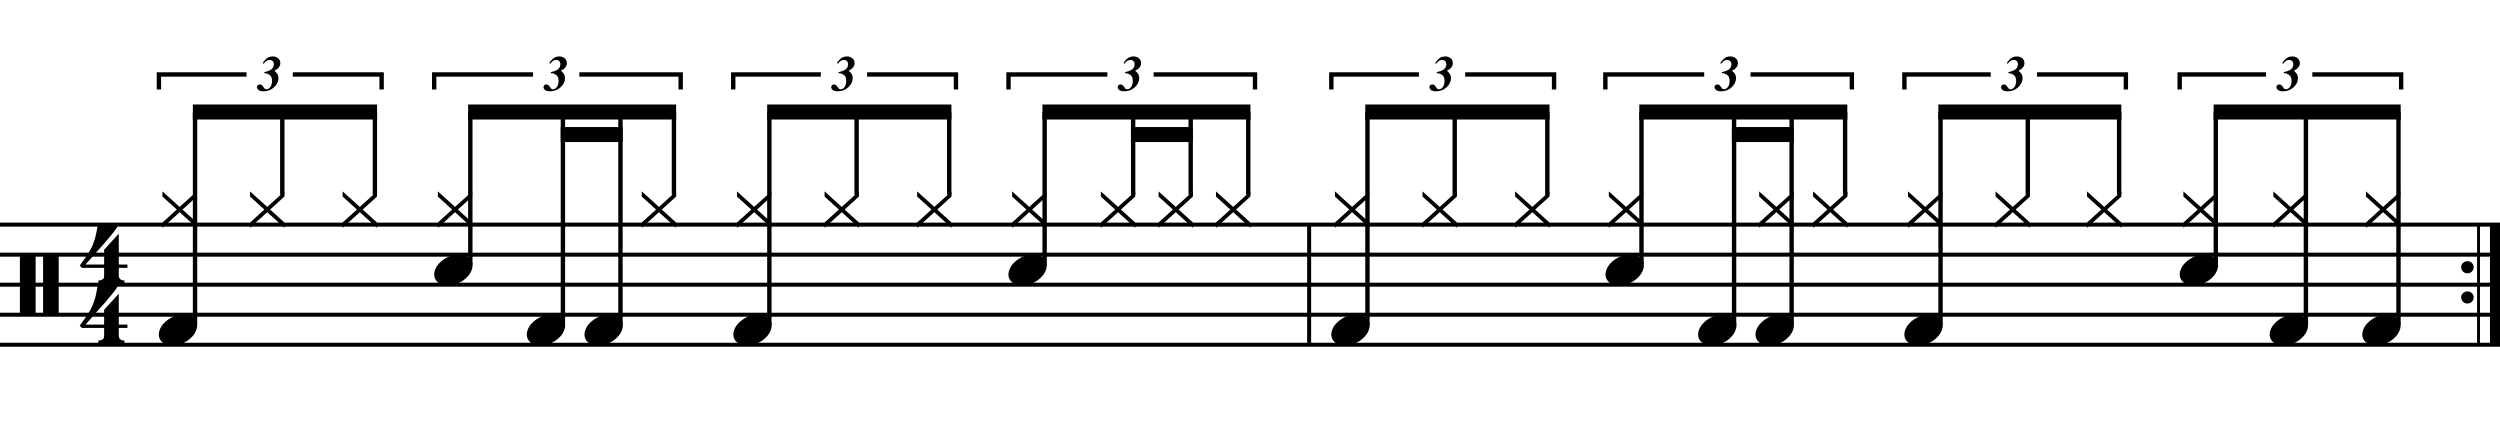 <?xml version="1.0" encoding="utf-8"?>
<!-- Generator: Adobe Illustrator 14.0.0, SVG Export Plug-In . SVG Version: 6.00 Build 43363)  -->
<!DOCTYPE svg PUBLIC "-//W3C//DTD SVG 1.1//EN" "http://www.w3.org/Graphics/SVG/1.1/DTD/svg11.dtd">
<svg version="1.1" id="Layer_1" xmlns="http://www.w3.org/2000/svg" xmlns:xlink="http://www.w3.org/1999/xlink" x="0px" y="0px"
	 width="511.987px" height="88.538px" viewBox="0 0 511.987 88.538" enable-background="new 0 0 511.987 88.538"
	 xml:space="preserve">
<g>
	<path d="M4.074,52.031h3.223v12.547H4.074V52.031z M8.821,52.031h3.198v12.547H8.821V52.031z"/>
</g>
<g>
	<path d="M24.326,67.16v1.624c0,0.246,0.057,0.435,0.172,0.565s0.246,0.23,0.394,0.295c0.18,0.066,0.377,0.1,0.59,0.1v0.639h-5.338
		v-0.639c0.213,0,0.41-0.033,0.59-0.1c0.147-0.049,0.283-0.135,0.406-0.258c0.123-0.123,0.185-0.307,0.185-0.553V67.16h-4.551
		l-0.443-0.467c0.492-0.673,0.91-1.259,1.254-1.76c0.345-0.5,0.636-0.963,0.874-1.389c0.237-0.427,0.431-0.824,0.578-1.193
		s0.279-0.75,0.394-1.145c0.115-0.393,0.217-0.824,0.308-1.291c0.09-0.467,0.192-1.004,0.308-1.611h4.255
		c-0.246,0.476-0.627,1.037-1.144,1.686c-0.517,0.647-1.095,1.336-1.734,2.066c-0.64,0.729-1.304,1.476-1.993,2.238
		c-0.689,0.762-1.329,1.488-1.919,2.177h3.813v-3.026l3.001-3.296v6.322h1.771v0.688H24.326z"/>
</g>
<g>
	<path d="M24.326,54.86v1.624c0,0.246,0.057,0.434,0.172,0.565c0.115,0.131,0.246,0.229,0.394,0.295
		c0.18,0.065,0.377,0.099,0.59,0.099v0.64h-5.338v-0.64c0.213,0,0.41-0.033,0.59-0.099c0.147-0.049,0.283-0.136,0.406-0.259
		c0.123-0.123,0.185-0.307,0.185-0.553V54.86h-4.551l-0.443-0.468c0.492-0.672,0.91-1.258,1.254-1.759
		c0.345-0.5,0.636-0.963,0.874-1.39c0.237-0.426,0.431-0.824,0.578-1.193c0.147-0.369,0.279-0.75,0.394-1.144
		s0.217-0.824,0.308-1.292c0.09-0.467,0.192-1.004,0.308-1.611h4.255c-0.246,0.476-0.627,1.037-1.144,1.685
		s-1.095,1.337-1.734,2.066c-0.64,0.73-1.304,1.477-1.993,2.238c-0.689,0.763-1.329,1.488-1.919,2.178h3.813v-3.026l3.001-3.296
		v6.323h1.771v0.688H24.326z"/>
</g>
<line fill="none" stroke="#000000" stroke-width="0.82" stroke-miterlimit="10" x1="268.105" y1="46.002" x2="268.105" y2="70.603"/>
<line fill="none" stroke="#000000" stroke-width="2.05" stroke-miterlimit="10" x1="510.963" y1="46.002" x2="510.963" y2="70.603"/>
<line fill="none" stroke="#000000" stroke-width="0.598" stroke-miterlimit="10" x1="507.589" y1="46.002" x2="507.589" y2="70.603"/>
<g>
	<path d="M504.036,54.722c0-0.345,0.123-0.636,0.369-0.873c0.246-0.238,0.549-0.357,0.91-0.357c0.36,0,0.664,0.119,0.91,0.357
		c0.246,0.237,0.369,0.528,0.369,0.873c0,0.344-0.123,0.639-0.369,0.885s-0.55,0.369-0.91,0.369c-0.361,0-0.664-0.123-0.91-0.369
		S504.036,55.066,504.036,54.722z"/>
</g>
<g>
	<path d="M504.036,60.902c0-0.344,0.123-0.635,0.369-0.873s0.549-0.357,0.91-0.357c0.36,0,0.664,0.119,0.91,0.357
		s0.369,0.529,0.369,0.873c0,0.345-0.123,0.64-0.369,0.886s-0.55,0.369-0.91,0.369c-0.361,0-0.664-0.123-0.91-0.369
		S504.036,61.247,504.036,60.902z"/>
</g>
<line fill="none" stroke="#000000" stroke-width="0.822" stroke-miterlimit="10" x1="0" y1="46.002" x2="511.987" y2="46.002"/>
<line fill="none" stroke="#000000" stroke-width="0.822" stroke-miterlimit="10" x1="0" y1="52.152" x2="511.987" y2="52.152"/>
<line fill="none" stroke="#000000" stroke-width="0.822" stroke-miterlimit="10" x1="0" y1="58.302" x2="511.987" y2="58.302"/>
<line fill="none" stroke="#000000" stroke-width="0.822" stroke-miterlimit="10" x1="0" y1="64.453" x2="511.987" y2="64.453"/>
<line fill="none" stroke="#000000" stroke-width="0.822" stroke-miterlimit="10" x1="0" y1="70.603" x2="511.987" y2="70.603"/>
<g>
	<path d="M33.27,46.653v-1.083l2.927-2.657l-2.927-2.657v-1.058l3.518,3.174l3.518-3.174v1.058l-2.928,2.657l2.928,2.657v1.083
		l-3.518-3.198L33.27,46.653z"/>
</g>
<g>
	<path d="M32.71,67.539c0.164-0.443,0.414-0.854,0.75-1.23c0.336-0.377,0.726-0.709,1.168-0.996s0.918-0.508,1.427-0.664
		c0.508-0.156,1.025-0.234,1.55-0.234c0.524,0,0.984,0.086,1.377,0.259s0.709,0.401,0.947,0.688c0.237,0.287,0.381,0.624,0.43,1.009
		c0.049,0.386-0.008,0.8-0.172,1.243c-0.164,0.441-0.415,0.855-0.75,1.242c-0.336,0.385-0.726,0.721-1.168,1.008
		s-0.927,0.508-1.451,0.664c-0.525,0.156-1.042,0.234-1.55,0.234c-0.525,0-0.98-0.086-1.365-0.259
		c-0.386-0.172-0.697-0.405-0.935-0.701c-0.238-0.295-0.381-0.636-0.431-1.021C32.489,68.395,32.546,67.981,32.71,67.539z"/>
</g>
<line fill="none" stroke="#000000" stroke-width="0.897" stroke-miterlimit="10" x1="39.943" y1="66.501" x2="39.943" y2="22.94"/>
<g>
	<path d="M51.209,46.653v-1.083l2.927-2.657l-2.927-2.657v-1.058l3.518,3.174l3.518-3.174v1.058l-2.928,2.657l2.928,2.657v1.083
		l-3.518-3.198L51.209,46.653z"/>
</g>
<line fill="none" stroke="#000000" stroke-width="0.897" stroke-miterlimit="10" x1="57.812" y1="39.888" x2="57.812" y2="22.94"/>
<g>
	<path d="M70.169,46.653v-1.083l2.927-2.657l-2.927-2.657v-1.058l3.518,3.174l3.518-3.174v1.058l-2.928,2.657l2.928,2.657v1.083
		l-3.518-3.198L70.169,46.653z"/>
</g>
<line fill="none" stroke="#000000" stroke-width="0.897" stroke-miterlimit="10" x1="76.775" y1="39.888" x2="76.775" y2="22.94"/>
<polyline points="77.223,21.402 39.495,21.402 39.495,24.477 77.223,24.477 "/>
<g>
	<path d="M89.669,46.653v-1.083l2.927-2.657l-2.927-2.657v-1.058l3.518,3.174l3.518-3.174v1.058l-2.928,2.657l2.928,2.657v1.083
		l-3.518-3.198L89.669,46.653z"/>
</g>
<g>
	<path d="M89.111,55.238c0.164-0.441,0.414-0.852,0.75-1.229c0.336-0.377,0.726-0.709,1.168-0.996
		c0.443-0.286,0.918-0.509,1.427-0.664c0.508-0.155,1.025-0.233,1.55-0.233c0.524,0,0.984,0.086,1.377,0.258
		s0.709,0.402,0.947,0.689c0.237,0.287,0.381,0.623,0.43,1.008c0.049,0.386-0.008,0.8-0.172,1.242
		c-0.164,0.443-0.415,0.857-0.75,1.242c-0.336,0.386-0.726,0.722-1.168,1.009s-0.927,0.509-1.451,0.665
		c-0.525,0.154-1.042,0.232-1.55,0.232c-0.525,0-0.98-0.086-1.365-0.258c-0.386-0.172-0.697-0.406-0.935-0.701
		s-0.381-0.636-0.431-1.021C88.89,56.095,88.947,55.681,89.111,55.238z"/>
</g>
<line fill="none" stroke="#000000" stroke-width="0.897" stroke-miterlimit="10" x1="96.318" y1="54.203" x2="96.318" y2="22.94"/>
<g>
	<path d="M108.071,67.539c0.164-0.443,0.414-0.854,0.75-1.23c0.336-0.377,0.726-0.709,1.168-0.996s0.918-0.508,1.427-0.664
		c0.508-0.156,1.025-0.234,1.55-0.234c0.524,0,0.984,0.086,1.377,0.259s0.709,0.401,0.947,0.688c0.237,0.287,0.381,0.624,0.43,1.009
		c0.049,0.386-0.008,0.8-0.172,1.243c-0.164,0.441-0.415,0.855-0.75,1.242c-0.336,0.385-0.726,0.721-1.168,1.008
		s-0.927,0.508-1.451,0.664c-0.525,0.156-1.042,0.234-1.55,0.234c-0.525,0-0.98-0.086-1.365-0.259
		c-0.386-0.172-0.697-0.405-0.935-0.701c-0.238-0.295-0.381-0.636-0.431-1.021C107.85,68.395,107.907,67.981,108.071,67.539z"/>
</g>
<line fill="none" stroke="#000000" stroke-width="0.897" stroke-miterlimit="10" x1="115.28" y1="66.501" x2="115.28" y2="22.94"/>
<g>
	<path d="M119.891,67.539c0.164-0.443,0.414-0.854,0.75-1.23c0.336-0.377,0.726-0.709,1.168-0.996s0.918-0.508,1.427-0.664
		c0.508-0.156,1.025-0.234,1.55-0.234c0.524,0,0.984,0.086,1.377,0.259s0.709,0.401,0.947,0.688c0.237,0.287,0.381,0.624,0.43,1.009
		c0.049,0.386-0.008,0.8-0.172,1.243c-0.164,0.441-0.415,0.855-0.75,1.242c-0.336,0.385-0.726,0.721-1.168,1.008
		s-0.927,0.508-1.451,0.664c-0.525,0.156-1.042,0.234-1.55,0.234c-0.525,0-0.98-0.086-1.365-0.259
		c-0.386-0.172-0.697-0.405-0.935-0.701c-0.238-0.295-0.381-0.636-0.431-1.021C119.669,68.395,119.727,67.981,119.891,67.539z"/>
</g>
<line fill="none" stroke="#000000" stroke-width="0.897" stroke-miterlimit="10" x1="127.068" y1="66.501" x2="127.068" y2="22.94"/>
<g>
	<path d="M131.429,46.653v-1.083l2.927-2.657l-2.927-2.657v-1.058l3.518,3.174l3.518-3.174v1.058l-2.928,2.657l2.928,2.657v1.083
		l-3.518-3.198L131.429,46.653z"/>
</g>
<line fill="none" stroke="#000000" stroke-width="0.897" stroke-miterlimit="10" x1="138.019" y1="39.888" x2="138.019" y2="22.94"/>
<polyline points="138.467,21.402 95.87,21.402 95.87,24.477 138.467,24.477 "/>
<polyline points="127.517,26.015 114.832,26.015 114.832,29.09 127.517,29.09 "/>
<g>
	<path d="M150.929,46.653v-1.083l2.927-2.657l-2.927-2.657v-1.058l3.518,3.174l3.518-3.174v1.058l-2.928,2.657l2.928,2.657v1.083
		l-3.518-3.198L150.929,46.653z"/>
</g>
<g>
	<path d="M150.371,67.539c0.164-0.443,0.414-0.854,0.75-1.23c0.336-0.377,0.726-0.709,1.168-0.996s0.918-0.508,1.427-0.664
		c0.508-0.156,1.025-0.234,1.55-0.234c0.524,0,0.984,0.086,1.377,0.259s0.709,0.401,0.947,0.688c0.237,0.287,0.381,0.624,0.43,1.009
		c0.049,0.386-0.008,0.8-0.172,1.243c-0.164,0.441-0.415,0.855-0.75,1.242c-0.336,0.385-0.726,0.721-1.168,1.008
		s-0.927,0.508-1.451,0.664c-0.525,0.156-1.042,0.234-1.55,0.234c-0.525,0-0.98-0.086-1.365-0.259
		c-0.386-0.172-0.697-0.405-0.935-0.701c-0.238-0.295-0.381-0.636-0.431-1.021C150.149,68.395,150.207,67.981,150.371,67.539z"/>
</g>
<line fill="none" stroke="#000000" stroke-width="0.897" stroke-miterlimit="10" x1="157.562" y1="66.501" x2="157.562" y2="22.94"/>
<g>
	<path d="M168.869,46.653v-1.083l2.927-2.657l-2.927-2.657v-1.058l3.518,3.174l3.518-3.174v1.058l-2.928,2.657l2.928,2.657v1.083
		l-3.518-3.198L168.869,46.653z"/>
</g>
<line fill="none" stroke="#000000" stroke-width="0.897" stroke-miterlimit="10" x1="175.431" y1="39.888" x2="175.431" y2="22.94"/>
<g>
	<path d="M187.829,46.653v-1.083l2.927-2.657l-2.927-2.657v-1.058l3.518,3.174l3.518-3.174v1.058l-2.928,2.657l2.928,2.657v1.083
		l-3.518-3.198L187.829,46.653z"/>
</g>
<line fill="none" stroke="#000000" stroke-width="0.897" stroke-miterlimit="10" x1="194.394" y1="39.888" x2="194.394" y2="22.94"/>
<polyline points="194.842,21.402 157.113,21.402 157.113,24.477 194.842,24.477 "/>
<g>
	<path d="M207.27,46.653v-1.083l2.927-2.657l-2.927-2.657v-1.058l3.518,3.174l3.518-3.174v1.058l-2.928,2.657l2.928,2.657v1.083
		l-3.518-3.198L207.27,46.653z"/>
</g>
<g>
	<path d="M206.71,55.238c0.164-0.441,0.414-0.852,0.75-1.229c0.336-0.377,0.726-0.709,1.168-0.996
		c0.443-0.286,0.918-0.509,1.427-0.664c0.508-0.155,1.025-0.233,1.55-0.233c0.524,0,0.984,0.086,1.377,0.258
		s0.709,0.402,0.947,0.689c0.237,0.287,0.381,0.623,0.43,1.008c0.049,0.386-0.008,0.8-0.172,1.242
		c-0.164,0.443-0.415,0.857-0.75,1.242c-0.336,0.386-0.726,0.722-1.168,1.009s-0.927,0.509-1.451,0.665
		c-0.525,0.154-1.042,0.232-1.55,0.232c-0.525,0-0.98-0.086-1.365-0.258c-0.386-0.172-0.697-0.406-0.935-0.701
		s-0.381-0.636-0.431-1.021C206.489,56.095,206.546,55.681,206.71,55.238z"/>
</g>
<line fill="none" stroke="#000000" stroke-width="0.897" stroke-miterlimit="10" x1="213.937" y1="54.203" x2="213.937" y2="22.94"/>
<g>
	<path d="M225.449,46.653v-1.083l2.927-2.657l-2.927-2.657v-1.058l3.518,3.174l3.518-3.174v1.058l-2.928,2.657l2.928,2.657v1.083
		l-3.518-3.198L225.449,46.653z"/>
</g>
<line fill="none" stroke="#000000" stroke-width="0.897" stroke-miterlimit="10" x1="232.062" y1="39.888" x2="232.062" y2="22.94"/>
<g>
	<path d="M237.27,46.653v-1.083l2.927-2.657l-2.927-2.657v-1.058l3.518,3.174l3.518-3.174v1.058l-2.928,2.657l2.928,2.657v1.083
		l-3.518-3.198L237.27,46.653z"/>
</g>
<line fill="none" stroke="#000000" stroke-width="0.897" stroke-miterlimit="10" x1="243.85" y1="39.888" x2="243.85" y2="22.94"/>
<g>
	<path d="M249.029,46.653v-1.083l2.927-2.657l-2.927-2.657v-1.058l3.518,3.174l3.518-3.174v1.058l-2.928,2.657l2.928,2.657v1.083
		l-3.518-3.198L249.029,46.653z"/>
</g>
<line fill="none" stroke="#000000" stroke-width="0.897" stroke-miterlimit="10" x1="255.637" y1="39.888" x2="255.637" y2="22.94"/>
<polyline points="256.086,21.402 213.488,21.402 213.488,24.477 256.086,24.477 "/>
<polyline points="244.298,26.015 231.614,26.015 231.614,29.09 244.298,29.09 "/>
<g>
	<path d="M52.784,17.455c0.106-0.105,0.245-0.158,0.415-0.158c0.15,0,0.277,0.035,0.38,0.106c0.104,0.07,0.22,0.201,0.351,0.392
		l0.145,0.201c0.087,0.124,0.164,0.203,0.23,0.237c0.066,0.033,0.155,0.05,0.265,0.05c0.31,0,0.578-0.16,0.803-0.481
		s0.338-0.725,0.338-1.213c0-0.605-0.171-1.024-0.513-1.258s-0.705-0.346-1.088-0.336l0.035-0.225
		c0.55-0.124,0.958-0.264,1.221-0.42c0.474-0.277,0.711-0.666,0.711-1.166c0-0.277-0.074-0.497-0.223-0.658
		s-0.358-0.243-0.628-0.243c-0.244,0-0.461,0.062-0.651,0.188S54.193,12.79,54,13.053l-0.21-0.13
		c0.223-0.337,0.438-0.604,0.646-0.801c0.38-0.377,0.864-0.566,1.451-0.566c0.4,0,0.754,0.124,1.062,0.371
		c0.307,0.247,0.46,0.587,0.46,1.021c0,0.313-0.104,0.603-0.312,0.866c-0.208,0.264-0.473,0.469-0.793,0.616l-0.12,0.055
		c0.24,0.18,0.44,0.391,0.601,0.633c0.16,0.242,0.24,0.538,0.24,0.889c0,0.708-0.309,1.339-0.926,1.897
		c-0.59,0.53-1.305,0.795-2.142,0.795c-0.514,0-0.888-0.118-1.121-0.355c-0.14-0.144-0.21-0.304-0.21-0.48
		C52.624,17.696,52.677,17.56,52.784,17.455z"/>
</g>
<polyline fill="none" stroke="#000000" stroke-width="0.897" stroke-miterlimit="10" points="32.544,18.328 32.544,15.252 
	50.481,15.252 "/>
<polyline fill="none" stroke="#000000" stroke-width="0.897" stroke-miterlimit="10" points="59.962,15.252 78.156,15.252 
	78.156,18.328 "/>
<g>
	<path d="M111.464,17.455c0.106-0.105,0.245-0.158,0.415-0.158c0.15,0,0.277,0.035,0.38,0.106c0.104,0.07,0.22,0.201,0.351,0.392
		l0.145,0.201c0.087,0.124,0.164,0.203,0.23,0.237c0.066,0.033,0.155,0.05,0.265,0.05c0.31,0,0.578-0.16,0.803-0.481
		s0.338-0.725,0.338-1.213c0-0.605-0.171-1.024-0.513-1.258s-0.705-0.346-1.088-0.336l0.035-0.225
		c0.55-0.124,0.958-0.264,1.221-0.42c0.474-0.277,0.711-0.666,0.711-1.166c0-0.277-0.074-0.497-0.223-0.658
		s-0.358-0.243-0.628-0.243c-0.244,0-0.461,0.062-0.651,0.188s-0.382,0.32-0.576,0.583l-0.21-0.13
		c0.223-0.337,0.438-0.604,0.646-0.801c0.38-0.377,0.864-0.566,1.451-0.566c0.4,0,0.754,0.124,1.062,0.371
		c0.307,0.247,0.46,0.587,0.46,1.021c0,0.313-0.104,0.603-0.312,0.866c-0.208,0.264-0.473,0.469-0.793,0.616l-0.12,0.055
		c0.24,0.18,0.44,0.391,0.601,0.633c0.16,0.242,0.24,0.538,0.24,0.889c0,0.708-0.309,1.339-0.926,1.897
		c-0.59,0.53-1.305,0.795-2.142,0.795c-0.514,0-0.888-0.118-1.121-0.355c-0.14-0.144-0.21-0.304-0.21-0.48
		C111.304,17.696,111.357,17.56,111.464,17.455z"/>
</g>
<polyline fill="none" stroke="#000000" stroke-width="0.897" stroke-miterlimit="10" points="88.919,18.328 88.919,15.252 
	109.163,15.252 "/>
<polyline fill="none" stroke="#000000" stroke-width="0.897" stroke-miterlimit="10" points="118.644,15.252 139.4,15.252 
	139.4,18.328 "/>
<g>
	<path d="M170.384,17.455c0.106-0.105,0.245-0.158,0.415-0.158c0.15,0,0.277,0.035,0.38,0.106c0.104,0.07,0.22,0.201,0.351,0.392
		l0.145,0.201c0.087,0.124,0.164,0.203,0.23,0.237c0.066,0.033,0.155,0.05,0.265,0.05c0.31,0,0.578-0.16,0.803-0.481
		s0.338-0.725,0.338-1.213c0-0.605-0.171-1.024-0.513-1.258s-0.705-0.346-1.088-0.336l0.035-0.225
		c0.55-0.124,0.958-0.264,1.221-0.42c0.474-0.277,0.711-0.666,0.711-1.166c0-0.277-0.074-0.497-0.223-0.658
		s-0.358-0.243-0.628-0.243c-0.244,0-0.461,0.062-0.651,0.188s-0.382,0.32-0.576,0.583l-0.21-0.13
		c0.223-0.337,0.438-0.604,0.646-0.801c0.38-0.377,0.864-0.566,1.451-0.566c0.4,0,0.754,0.124,1.062,0.371
		c0.307,0.247,0.46,0.587,0.46,1.021c0,0.313-0.104,0.603-0.312,0.866c-0.208,0.264-0.473,0.469-0.793,0.616l-0.12,0.055
		c0.24,0.18,0.44,0.391,0.601,0.633c0.16,0.242,0.24,0.538,0.24,0.889c0,0.708-0.309,1.339-0.926,1.897
		c-0.59,0.53-1.305,0.795-2.142,0.795c-0.514,0-0.888-0.118-1.121-0.355c-0.14-0.144-0.21-0.304-0.21-0.48
		C170.224,17.696,170.277,17.56,170.384,17.455z"/>
</g>
<polyline fill="none" stroke="#000000" stroke-width="0.897" stroke-miterlimit="10" points="150.163,18.328 150.163,15.252 
	168.1,15.252 "/>
<polyline fill="none" stroke="#000000" stroke-width="0.897" stroke-miterlimit="10" points="177.581,15.252 195.775,15.252 
	195.775,18.328 "/>
<g>
	<path d="M229.064,17.455c0.106-0.105,0.245-0.158,0.415-0.158c0.15,0,0.277,0.035,0.38,0.106c0.104,0.07,0.22,0.201,0.351,0.392
		l0.145,0.201c0.087,0.124,0.164,0.203,0.23,0.237c0.066,0.033,0.155,0.05,0.265,0.05c0.31,0,0.578-0.16,0.803-0.481
		s0.338-0.725,0.338-1.213c0-0.605-0.171-1.024-0.513-1.258s-0.705-0.346-1.088-0.336l0.035-0.225
		c0.55-0.124,0.958-0.264,1.221-0.42c0.474-0.277,0.711-0.666,0.711-1.166c0-0.277-0.074-0.497-0.223-0.658
		s-0.358-0.243-0.628-0.243c-0.244,0-0.461,0.062-0.651,0.188s-0.382,0.32-0.576,0.583l-0.21-0.13
		c0.223-0.337,0.438-0.604,0.646-0.801c0.38-0.377,0.864-0.566,1.451-0.566c0.4,0,0.754,0.124,1.062,0.371
		c0.307,0.247,0.46,0.587,0.46,1.021c0,0.313-0.104,0.603-0.312,0.866c-0.208,0.264-0.473,0.469-0.793,0.616l-0.12,0.055
		c0.24,0.18,0.44,0.391,0.601,0.633c0.16,0.242,0.24,0.538,0.24,0.889c0,0.708-0.309,1.339-0.926,1.897
		c-0.59,0.53-1.305,0.795-2.142,0.795c-0.514,0-0.888-0.118-1.121-0.355c-0.14-0.144-0.21-0.304-0.21-0.48
		C228.904,17.696,228.957,17.56,229.064,17.455z"/>
</g>
<polyline fill="none" stroke="#000000" stroke-width="0.897" stroke-miterlimit="10" points="206.538,18.328 206.538,15.252 
	226.781,15.252 "/>
<polyline fill="none" stroke="#000000" stroke-width="0.897" stroke-miterlimit="10" points="236.263,15.252 257.019,15.252 
	257.019,18.328 "/>
<g>
	<path d="M273.39,46.653v-1.083l2.927-2.657l-2.927-2.657v-1.058l3.518,3.174l3.518-3.174v1.058l-2.927,2.657l2.927,2.657v1.083
		l-3.518-3.198L273.39,46.653z"/>
</g>
<g>
	<path d="M272.831,67.539c0.163-0.443,0.413-0.854,0.75-1.23c0.336-0.377,0.726-0.709,1.168-0.996
		c0.443-0.287,0.919-0.508,1.427-0.664c0.509-0.156,1.025-0.234,1.55-0.234c0.525,0,0.984,0.086,1.378,0.259
		s0.709,0.401,0.947,0.688c0.237,0.287,0.381,0.624,0.431,1.009c0.049,0.386-0.009,0.8-0.173,1.243
		c-0.164,0.441-0.414,0.855-0.75,1.242c-0.336,0.385-0.726,0.721-1.168,1.008c-0.443,0.287-0.927,0.508-1.452,0.664
		c-0.524,0.156-1.041,0.234-1.55,0.234c-0.524,0-0.979-0.086-1.365-0.259c-0.386-0.172-0.697-0.405-0.935-0.701
		c-0.238-0.295-0.381-0.636-0.431-1.021C272.609,68.395,272.666,67.981,272.831,67.539z"/>
</g>
<line fill="none" stroke="#000000" stroke-width="0.897" stroke-miterlimit="10" x1="280.049" y1="66.501" x2="280.049" y2="22.94"/>
<g>
	<path d="M291.329,46.653v-1.083l2.927-2.657l-2.927-2.657v-1.058l3.518,3.174l3.518-3.174v1.058l-2.927,2.657l2.927,2.657v1.083
		l-3.518-3.198L291.329,46.653z"/>
</g>
<line fill="none" stroke="#000000" stroke-width="0.897" stroke-miterlimit="10" x1="297.919" y1="39.888" x2="297.919" y2="22.94"/>
<g>
	<path d="M310.289,46.653v-1.083l2.927-2.657l-2.927-2.657v-1.058l3.518,3.174l3.518-3.174v1.058l-2.927,2.657l2.927,2.657v1.083
		l-3.518-3.198L310.289,46.653z"/>
</g>
<line fill="none" stroke="#000000" stroke-width="0.897" stroke-miterlimit="10" x1="316.881" y1="39.888" x2="316.881" y2="22.94"/>
<polyline points="317.329,21.402 279.601,21.402 279.601,24.477 317.329,24.477 "/>
<g>
	<path d="M329.489,46.653v-1.083l2.927-2.657l-2.927-2.657v-1.058l3.518,3.174l3.518-3.174v1.058l-2.927,2.657l2.927,2.657v1.083
		l-3.518-3.198L329.489,46.653z"/>
</g>
<g>
	<path d="M328.991,55.238c0.163-0.441,0.413-0.852,0.75-1.229c0.336-0.377,0.726-0.709,1.168-0.996
		c0.443-0.286,0.919-0.509,1.427-0.664c0.509-0.155,1.025-0.233,1.55-0.233c0.525,0,0.984,0.086,1.378,0.258
		s0.709,0.402,0.947,0.689c0.237,0.287,0.381,0.623,0.431,1.008c0.049,0.386-0.009,0.8-0.173,1.242
		c-0.164,0.443-0.414,0.857-0.75,1.242c-0.336,0.386-0.726,0.722-1.168,1.009c-0.443,0.287-0.927,0.509-1.452,0.665
		c-0.524,0.154-1.041,0.232-1.55,0.232c-0.524,0-0.979-0.086-1.365-0.258s-0.697-0.406-0.935-0.701
		c-0.238-0.295-0.381-0.636-0.431-1.021C328.77,56.095,328.826,55.681,328.991,55.238z"/>
</g>
<line fill="none" stroke="#000000" stroke-width="0.897" stroke-miterlimit="10" x1="336.168" y1="54.203" x2="336.168" y2="22.94"/>
<g>
	<path d="M347.951,67.539c0.163-0.443,0.413-0.854,0.75-1.23c0.336-0.377,0.726-0.709,1.168-0.996
		c0.443-0.287,0.919-0.508,1.427-0.664c0.509-0.156,1.025-0.234,1.55-0.234c0.525,0,0.984,0.086,1.378,0.259
		s0.709,0.401,0.947,0.688c0.237,0.287,0.381,0.624,0.431,1.009c0.049,0.386-0.009,0.8-0.173,1.243
		c-0.164,0.441-0.414,0.855-0.75,1.242c-0.336,0.385-0.726,0.721-1.168,1.008c-0.443,0.287-0.927,0.508-1.452,0.664
		c-0.524,0.156-1.041,0.234-1.55,0.234c-0.524,0-0.979-0.086-1.365-0.259c-0.386-0.172-0.697-0.405-0.935-0.701
		c-0.238-0.295-0.381-0.636-0.431-1.021C347.729,68.395,347.786,67.981,347.951,67.539z"/>
</g>
<line fill="none" stroke="#000000" stroke-width="0.897" stroke-miterlimit="10" x1="355.131" y1="66.501" x2="355.131" y2="22.94"/>
<g>
	<path d="M360.27,46.653v-1.083l2.927-2.657l-2.927-2.657v-1.058l3.518,3.174l3.518-3.174v1.058l-2.927,2.657l2.927,2.657v1.083
		l-3.518-3.198L360.27,46.653z"/>
</g>
<g>
	<path d="M359.711,67.539c0.163-0.443,0.413-0.854,0.75-1.23c0.336-0.377,0.726-0.709,1.168-0.996
		c0.443-0.287,0.919-0.508,1.427-0.664c0.509-0.156,1.025-0.234,1.55-0.234c0.525,0,0.984,0.086,1.378,0.259
		s0.709,0.401,0.947,0.688c0.237,0.287,0.381,0.624,0.431,1.009c0.049,0.386-0.009,0.8-0.173,1.243
		c-0.164,0.441-0.414,0.855-0.75,1.242c-0.336,0.385-0.726,0.721-1.168,1.008c-0.443,0.287-0.927,0.508-1.452,0.664
		c-0.524,0.156-1.041,0.234-1.55,0.234c-0.524,0-0.979-0.086-1.365-0.259c-0.386-0.172-0.697-0.405-0.935-0.701
		c-0.238-0.295-0.381-0.636-0.431-1.021C359.489,68.395,359.546,67.981,359.711,67.539z"/>
</g>
<line fill="none" stroke="#000000" stroke-width="0.897" stroke-miterlimit="10" x1="366.918" y1="66.501" x2="366.918" y2="22.94"/>
<g>
	<path d="M371.31,46.653v-1.083l2.927-2.657l-2.927-2.657v-1.058l3.518,3.174l3.518-3.174v1.058l-2.927,2.657l2.927,2.657v1.083
		l-3.518-3.198L371.31,46.653z"/>
</g>
<line fill="none" stroke="#000000" stroke-width="0.897" stroke-miterlimit="10" x1="377.868" y1="39.888" x2="377.868" y2="22.94"/>
<polyline points="378.317,21.402 335.72,21.402 335.72,24.477 378.317,24.477 "/>
<polyline points="367.366,26.015 354.682,26.015 354.682,29.09 367.366,29.09 "/>
<g>
	<path d="M390.749,46.653v-1.083l2.927-2.657l-2.927-2.657v-1.058l3.518,3.174l3.518-3.174v1.058l-2.927,2.657l2.927,2.657v1.083
		l-3.518-3.198L390.749,46.653z"/>
</g>
<g>
	<path d="M390.191,67.539c0.163-0.443,0.413-0.854,0.75-1.23c0.336-0.377,0.726-0.709,1.168-0.996
		c0.443-0.287,0.919-0.508,1.427-0.664c0.509-0.156,1.025-0.234,1.55-0.234c0.525,0,0.984,0.086,1.378,0.259
		s0.709,0.401,0.947,0.688c0.237,0.287,0.381,0.624,0.431,1.009c0.049,0.386-0.009,0.8-0.173,1.243
		c-0.164,0.441-0.414,0.855-0.75,1.242c-0.336,0.385-0.726,0.721-1.168,1.008c-0.443,0.287-0.927,0.508-1.452,0.664
		c-0.524,0.156-1.041,0.234-1.55,0.234c-0.524,0-0.979-0.086-1.365-0.259c-0.386-0.172-0.697-0.405-0.935-0.701
		c-0.238-0.295-0.381-0.636-0.431-1.021C389.97,68.395,390.026,67.981,390.191,67.539z"/>
</g>
<line fill="none" stroke="#000000" stroke-width="0.897" stroke-miterlimit="10" x1="397.412" y1="66.501" x2="397.412" y2="22.94"/>
<g>
	<path d="M408.689,46.653v-1.083l2.927-2.657l-2.927-2.657v-1.058l3.518,3.174l3.518-3.174v1.058l-2.927,2.657l2.927,2.657v1.083
		l-3.518-3.198L408.689,46.653z"/>
</g>
<line fill="none" stroke="#000000" stroke-width="0.897" stroke-miterlimit="10" x1="415.281" y1="39.888" x2="415.281" y2="22.94"/>
<g>
	<path d="M427.409,46.653v-1.083l2.927-2.657l-2.927-2.657v-1.058l3.518,3.174l3.518-3.174v1.058l-2.927,2.657l2.927,2.657v1.083
		l-3.518-3.198L427.409,46.653z"/>
</g>
<line fill="none" stroke="#000000" stroke-width="0.897" stroke-miterlimit="10" x1="433.987" y1="39.888" x2="433.987" y2="22.94"/>
<polyline points="434.436,21.402 396.963,21.402 396.963,24.477 434.436,24.477 "/>
<g>
	<path d="M447.149,46.653v-1.083l2.927-2.657l-2.927-2.657v-1.058l3.518,3.174l3.518-3.174v1.058l-2.927,2.657l2.927,2.657v1.083
		l-3.518-3.198L447.149,46.653z"/>
</g>
<g>
	<path d="M446.591,55.238c0.163-0.441,0.413-0.852,0.75-1.229c0.336-0.377,0.726-0.709,1.168-0.996
		c0.443-0.286,0.919-0.509,1.427-0.664c0.509-0.155,1.025-0.233,1.55-0.233c0.525,0,0.984,0.086,1.378,0.258
		s0.709,0.402,0.947,0.689c0.237,0.287,0.381,0.623,0.431,1.008c0.049,0.386-0.009,0.8-0.173,1.242
		c-0.164,0.443-0.414,0.857-0.75,1.242c-0.336,0.386-0.726,0.722-1.168,1.009c-0.443,0.287-0.927,0.509-1.452,0.665
		c-0.524,0.154-1.041,0.232-1.55,0.232c-0.524,0-0.979-0.086-1.365-0.258s-0.697-0.406-0.935-0.701
		c-0.238-0.295-0.381-0.636-0.431-1.021C446.369,56.095,446.426,55.681,446.591,55.238z"/>
</g>
<line fill="none" stroke="#000000" stroke-width="0.897" stroke-miterlimit="10" x1="453.787" y1="54.203" x2="453.787" y2="22.94"/>
<g>
	<path d="M465.569,46.653v-1.083l2.927-2.657l-2.927-2.657v-1.058l3.518,3.174l3.518-3.174v1.058l-2.927,2.657l2.927,2.657v1.083
		l-3.518-3.198L465.569,46.653z"/>
</g>
<g>
	<path d="M465.011,67.539c0.163-0.443,0.413-0.854,0.75-1.23c0.336-0.377,0.726-0.709,1.168-0.996
		c0.443-0.287,0.919-0.508,1.427-0.664c0.509-0.156,1.025-0.234,1.55-0.234c0.525,0,0.984,0.086,1.378,0.259
		s0.709,0.401,0.947,0.688c0.237,0.287,0.381,0.624,0.431,1.009c0.049,0.386-0.009,0.8-0.173,1.243
		c-0.164,0.441-0.414,0.855-0.75,1.242c-0.336,0.385-0.726,0.721-1.168,1.008c-0.443,0.287-0.927,0.508-1.452,0.664
		c-0.524,0.156-1.041,0.234-1.55,0.234c-0.524,0-0.979-0.086-1.365-0.259c-0.386-0.172-0.697-0.405-0.935-0.701
		c-0.238-0.295-0.381-0.636-0.431-1.021C464.789,68.395,464.846,67.981,465.011,67.539z"/>
</g>
<line fill="none" stroke="#000000" stroke-width="0.897" stroke-miterlimit="10" x1="472.236" y1="66.501" x2="472.236" y2="22.94"/>
<g>
	<path d="M484.529,46.653v-1.083l2.927-2.657l-2.927-2.657v-1.058l3.518,3.174l3.518-3.174v1.058l-2.927,2.657l2.927,2.657v1.083
		l-3.518-3.198L484.529,46.653z"/>
</g>
<g>
	<path d="M483.971,67.539c0.163-0.443,0.413-0.854,0.75-1.23c0.336-0.377,0.726-0.709,1.168-0.996
		c0.443-0.287,0.919-0.508,1.427-0.664c0.509-0.156,1.025-0.234,1.55-0.234c0.525,0,0.984,0.086,1.378,0.259
		s0.709,0.401,0.947,0.688c0.237,0.287,0.381,0.624,0.431,1.009c0.049,0.386-0.009,0.8-0.173,1.243
		c-0.164,0.441-0.414,0.855-0.75,1.242c-0.336,0.385-0.726,0.721-1.168,1.008c-0.443,0.287-0.927,0.508-1.452,0.664
		c-0.524,0.156-1.041,0.234-1.55,0.234c-0.524,0-0.979-0.086-1.365-0.259c-0.386-0.172-0.697-0.405-0.935-0.701
		c-0.238-0.295-0.381-0.636-0.431-1.021C483.749,68.395,483.806,67.981,483.971,67.539z"/>
</g>
<line fill="none" stroke="#000000" stroke-width="0.897" stroke-miterlimit="10" x1="491.199" y1="66.501" x2="491.199" y2="22.94"/>
<polyline points="491.647,21.402 453.338,21.402 453.338,24.477 491.647,24.477 "/>
<g>
	<path d="M292.904,17.455c0.106-0.105,0.245-0.158,0.415-0.158c0.15,0,0.277,0.035,0.381,0.106c0.103,0.07,0.22,0.201,0.35,0.392
		l0.146,0.201c0.087,0.124,0.163,0.203,0.23,0.237c0.066,0.033,0.155,0.05,0.265,0.05c0.311,0,0.578-0.16,0.804-0.481
		s0.338-0.725,0.338-1.213c0-0.605-0.171-1.024-0.513-1.258c-0.343-0.234-0.705-0.346-1.089-0.336l0.035-0.225
		c0.551-0.124,0.957-0.264,1.221-0.42c0.474-0.277,0.711-0.666,0.711-1.166c0-0.277-0.074-0.497-0.223-0.658
		s-0.357-0.243-0.628-0.243c-0.244,0-0.461,0.062-0.651,0.188c-0.189,0.125-0.382,0.32-0.575,0.583l-0.21-0.13
		c0.224-0.337,0.438-0.604,0.646-0.801c0.38-0.377,0.864-0.566,1.451-0.566c0.4,0,0.754,0.124,1.062,0.371
		c0.307,0.247,0.46,0.587,0.46,1.021c0,0.313-0.104,0.603-0.312,0.866c-0.209,0.264-0.473,0.469-0.793,0.616l-0.12,0.055
		c0.24,0.18,0.44,0.391,0.601,0.633c0.16,0.242,0.24,0.538,0.24,0.889c0,0.708-0.309,1.339-0.927,1.897
		c-0.59,0.53-1.304,0.795-2.142,0.795c-0.514,0-0.888-0.118-1.121-0.355c-0.14-0.144-0.21-0.304-0.21-0.48
		C292.744,17.696,292.797,17.56,292.904,17.455z"/>
</g>
<polyline fill="none" stroke="#000000" stroke-width="0.897" stroke-miterlimit="10" points="272.65,18.328 272.65,15.252 
	290.588,15.252 "/>
<polyline fill="none" stroke="#000000" stroke-width="0.897" stroke-miterlimit="10" points="300.068,15.252 318.263,15.252 
	318.263,18.328 "/>
<g>
	<path d="M351.284,17.455c0.106-0.105,0.245-0.158,0.415-0.158c0.15,0,0.277,0.035,0.381,0.106c0.103,0.07,0.22,0.201,0.35,0.392
		l0.146,0.201c0.087,0.124,0.163,0.203,0.23,0.237c0.066,0.033,0.155,0.05,0.265,0.05c0.311,0,0.578-0.16,0.804-0.481
		s0.338-0.725,0.338-1.213c0-0.605-0.171-1.024-0.513-1.258c-0.343-0.234-0.705-0.346-1.089-0.336l0.035-0.225
		c0.551-0.124,0.957-0.264,1.221-0.42c0.474-0.277,0.711-0.666,0.711-1.166c0-0.277-0.074-0.497-0.223-0.658
		s-0.357-0.243-0.628-0.243c-0.244,0-0.461,0.062-0.651,0.188c-0.189,0.125-0.382,0.32-0.575,0.583l-0.21-0.13
		c0.224-0.337,0.438-0.604,0.646-0.801c0.38-0.377,0.864-0.566,1.451-0.566c0.4,0,0.754,0.124,1.062,0.371
		c0.307,0.247,0.46,0.587,0.46,1.021c0,0.313-0.104,0.603-0.312,0.866c-0.209,0.264-0.473,0.469-0.793,0.616l-0.12,0.055
		c0.24,0.18,0.44,0.391,0.601,0.633c0.16,0.242,0.24,0.538,0.24,0.889c0,0.708-0.309,1.339-0.927,1.897
		c-0.59,0.53-1.304,0.795-2.142,0.795c-0.514,0-0.888-0.118-1.121-0.355c-0.14-0.144-0.21-0.304-0.21-0.48
		C351.124,17.696,351.177,17.56,351.284,17.455z"/>
</g>
<polyline fill="none" stroke="#000000" stroke-width="0.897" stroke-miterlimit="10" points="328.769,18.328 328.769,15.252 
	349.013,15.252 "/>
<polyline fill="none" stroke="#000000" stroke-width="0.897" stroke-miterlimit="10" points="358.494,15.252 379.25,15.252 
	379.25,18.328 "/>
<g>
	<path d="M409.964,17.455c0.106-0.105,0.245-0.158,0.415-0.158c0.15,0,0.277,0.035,0.381,0.106c0.103,0.07,0.22,0.201,0.35,0.392
		l0.146,0.201c0.087,0.124,0.163,0.203,0.23,0.237c0.066,0.033,0.155,0.05,0.265,0.05c0.311,0,0.578-0.16,0.804-0.481
		s0.338-0.725,0.338-1.213c0-0.605-0.171-1.024-0.513-1.258c-0.343-0.234-0.705-0.346-1.089-0.336l0.035-0.225
		c0.551-0.124,0.957-0.264,1.221-0.42c0.474-0.277,0.711-0.666,0.711-1.166c0-0.277-0.074-0.497-0.223-0.658
		s-0.357-0.243-0.628-0.243c-0.244,0-0.461,0.062-0.651,0.188c-0.189,0.125-0.382,0.32-0.575,0.583l-0.21-0.13
		c0.224-0.337,0.438-0.604,0.646-0.801c0.38-0.377,0.864-0.566,1.451-0.566c0.4,0,0.754,0.124,1.062,0.371
		c0.307,0.247,0.46,0.587,0.46,1.021c0,0.313-0.104,0.603-0.312,0.866c-0.209,0.264-0.473,0.469-0.793,0.616l-0.12,0.055
		c0.24,0.18,0.44,0.391,0.601,0.633c0.16,0.242,0.24,0.538,0.24,0.889c0,0.708-0.309,1.339-0.927,1.897
		c-0.59,0.53-1.304,0.795-2.142,0.795c-0.514,0-0.888-0.118-1.121-0.355c-0.14-0.144-0.21-0.304-0.21-0.48
		C409.804,17.696,409.856,17.56,409.964,17.455z"/>
</g>
<polyline fill="none" stroke="#000000" stroke-width="0.897" stroke-miterlimit="10" points="390.013,18.328 390.013,15.252 
	407.693,15.252 "/>
<polyline fill="none" stroke="#000000" stroke-width="0.897" stroke-miterlimit="10" points="417.175,15.252 435.369,15.252 
	435.369,18.328 "/>
<g>
	<path d="M466.364,17.455c0.106-0.105,0.245-0.158,0.415-0.158c0.15,0,0.277,0.035,0.381,0.106c0.103,0.07,0.22,0.201,0.35,0.392
		l0.146,0.201c0.087,0.124,0.163,0.203,0.23,0.237c0.066,0.033,0.155,0.05,0.265,0.05c0.311,0,0.578-0.16,0.804-0.481
		s0.338-0.725,0.338-1.213c0-0.605-0.171-1.024-0.513-1.258c-0.343-0.234-0.705-0.346-1.089-0.336l0.035-0.225
		c0.551-0.124,0.957-0.264,1.221-0.42c0.474-0.277,0.711-0.666,0.711-1.166c0-0.277-0.074-0.497-0.223-0.658
		s-0.357-0.243-0.628-0.243c-0.244,0-0.461,0.062-0.651,0.188c-0.189,0.125-0.382,0.32-0.575,0.583l-0.21-0.13
		c0.224-0.337,0.438-0.604,0.646-0.801c0.38-0.377,0.864-0.566,1.451-0.566c0.4,0,0.754,0.124,1.062,0.371
		c0.307,0.247,0.46,0.587,0.46,1.021c0,0.313-0.104,0.603-0.312,0.866c-0.209,0.264-0.473,0.469-0.793,0.616l-0.12,0.055
		c0.24,0.18,0.44,0.391,0.601,0.633c0.16,0.242,0.24,0.538,0.24,0.889c0,0.708-0.309,1.339-0.927,1.897
		c-0.59,0.53-1.304,0.795-2.142,0.795c-0.514,0-0.888-0.118-1.121-0.355c-0.14-0.144-0.21-0.304-0.21-0.48
		C466.204,17.696,466.257,17.56,466.364,17.455z"/>
</g>
<polyline fill="none" stroke="#000000" stroke-width="0.897" stroke-miterlimit="10" points="446.388,18.328 446.388,15.252 
	464.068,15.252 "/>
<polyline fill="none" stroke="#000000" stroke-width="0.897" stroke-miterlimit="10" points="473.55,15.252 491.744,15.252 
	491.744,18.328 "/>
</svg>
